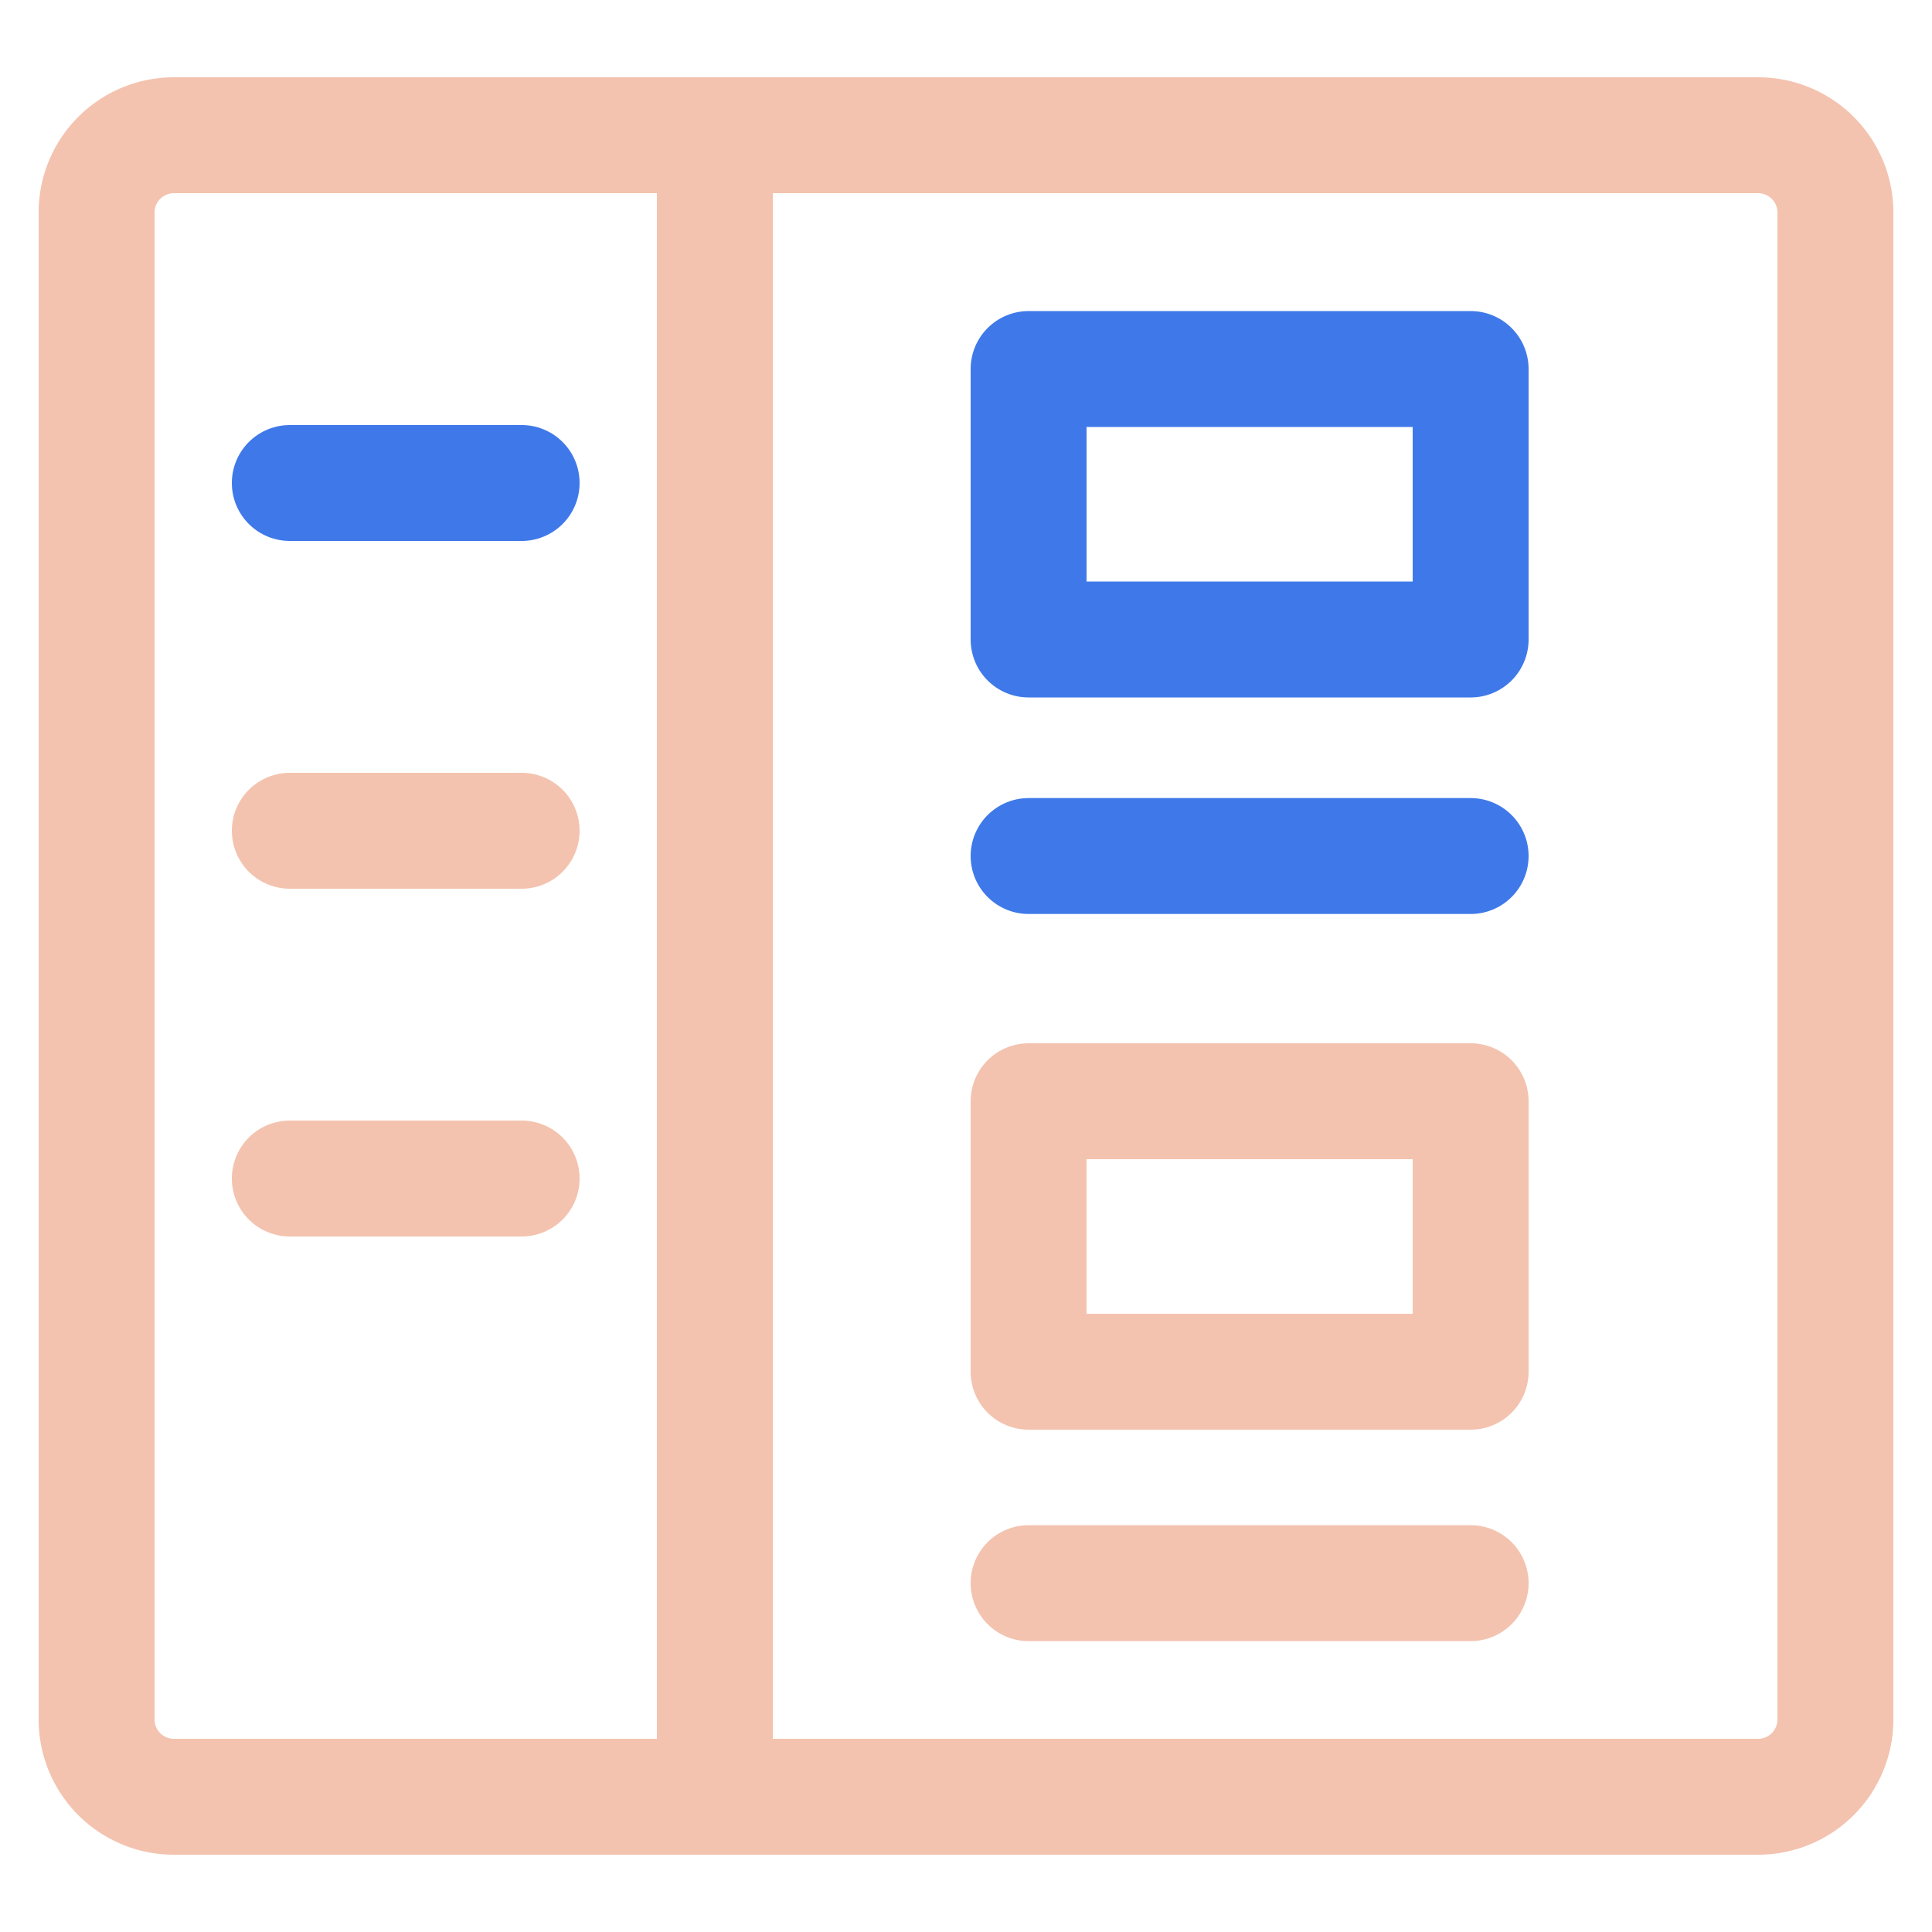 <svg xmlns="http://www.w3.org/2000/svg" width="50" height="50" fill="none"><path stroke="#F3C3AF" stroke-miterlimit="10" stroke-width="3" d="M45.5 3.5h-41a2 2 0 0 0-2 2v39a2 2 0 0 0 2 2h41a2 2 0 0 0 2-2v-39a2 2 0 0 0-2-2zm-27 0v43"/><path stroke="#3F79E9" stroke-linecap="round" stroke-miterlimit="10" stroke-width="3" d="M7.5 12.5h6m13.12 9.654h11.44"/><path stroke="#F3C3AF" stroke-linecap="round" stroke-miterlimit="10" stroke-width="3" d="M7.5 21.5h6m-6 9h6"/><path stroke="#3F79E9" stroke-linecap="round" stroke-linejoin="round" stroke-width="3" d="M38.06 9.55H26.62v7h11.44v-7z"/><path stroke="#F3C3AF" stroke-linecap="round" stroke-miterlimit="10" stroke-width="3" d="M26.62 40.972h11.44"/><path stroke="#F3C3AF" stroke-linecap="round" stroke-linejoin="round" stroke-width="3" d="M38.06 28.5H26.62v7h11.44v-7z"/></svg>